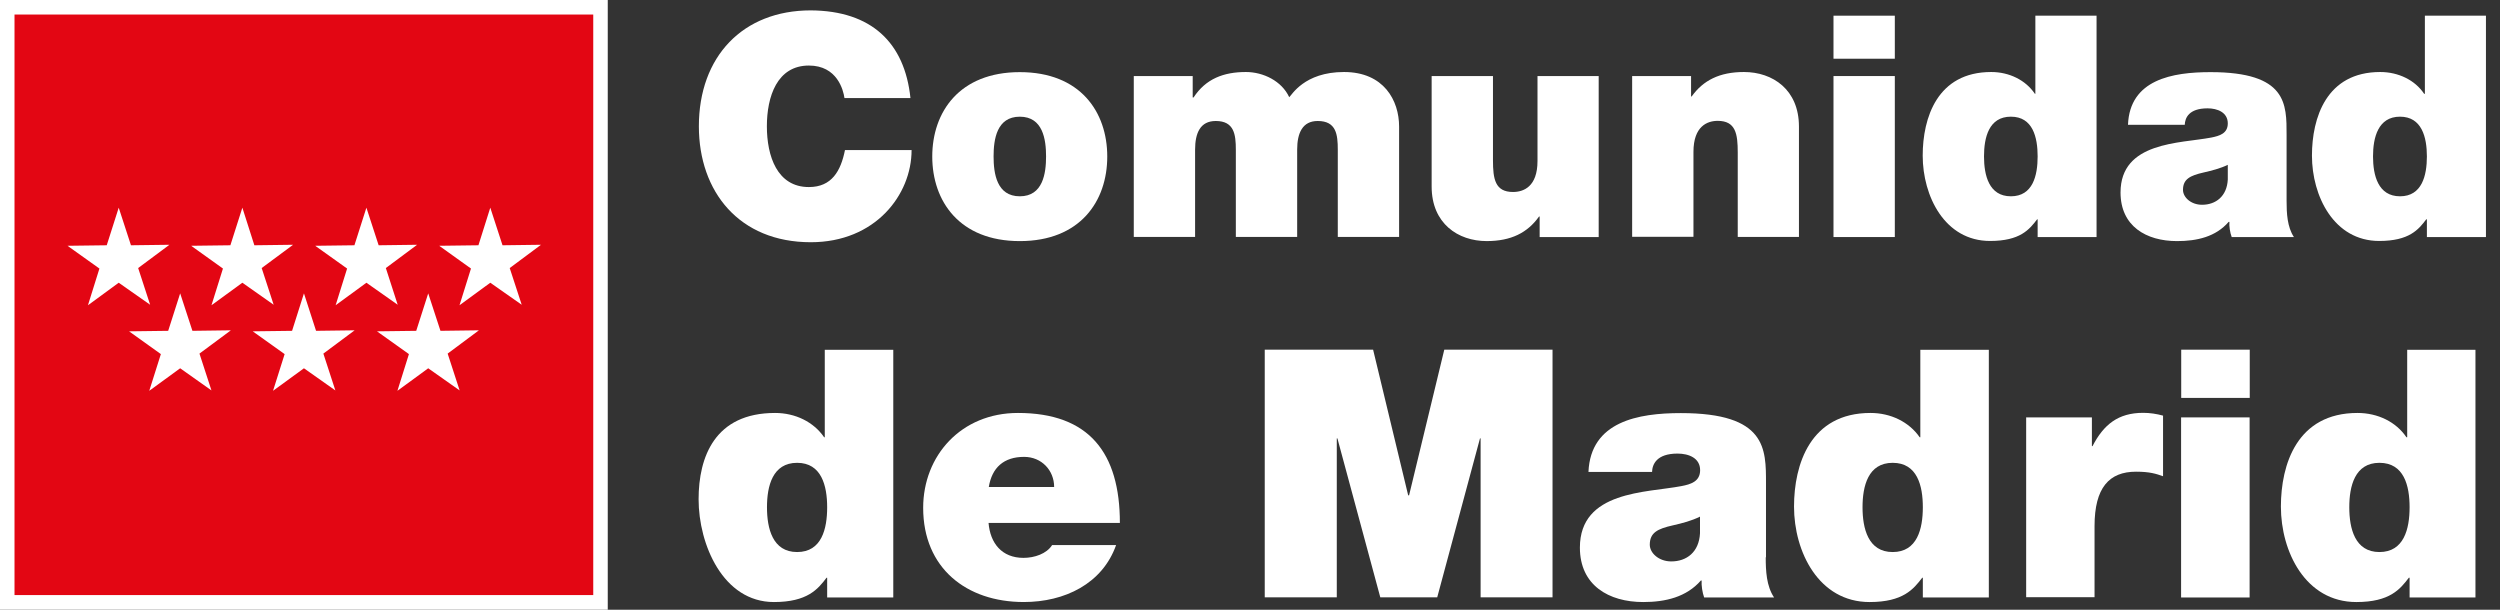 <svg width="164" height="40" viewBox="0 0 164 40" fill="none" xmlns="http://www.w3.org/2000/svg">
<rect x="0" y="0" width="164" height="40" fill="#333333" stroke="none"/>
<g clip-path="url(#clip0_6182_686)">
<path d="M39.398 0.481H0.48V39.527H39.398V0.481Z" fill="#E30613"/>
<path d="M39.869 40H0V0H39.869V40ZM0.952 39.037H38.917V0.955H0.952V39.037Z" fill="white"/>
<path d="M7.788 13.624L7.002 16.09L4.428 16.123L6.522 17.617L5.769 20.025L7.788 18.547L9.849 19.992L9.063 17.584L11.115 16.057L8.591 16.09L7.788 13.624Z" fill="white"/>
<path d="M15.899 13.624L15.113 16.09L12.539 16.123L14.625 17.617L13.872 20.025L15.899 18.547L17.952 19.992L17.166 17.584L19.227 16.057L16.686 16.09L15.899 13.624Z" fill="white"/>
<path d="M24.036 13.624L23.25 16.09L20.676 16.123L22.77 17.617L22.017 20.025L24.036 18.547L26.089 19.992L25.311 17.584L27.363 16.057L24.839 16.09L24.036 13.624Z" fill="white"/>
<path d="M19.939 19.244L19.16 21.702L16.578 21.735L18.672 23.229L17.911 25.637L19.939 24.159L21.999 25.612L21.213 23.196L23.266 21.668L20.733 21.702L19.939 19.244Z" fill="white"/>
<path d="M11.819 19.244L11.033 21.702L8.467 21.735L10.553 23.229L9.791 25.637L11.819 24.159L13.871 25.612L13.085 23.196L15.146 21.668L12.622 21.702L11.819 19.244Z" fill="white"/>
<path d="M28.091 19.244L27.305 21.702L24.73 21.735L26.825 23.229L26.071 25.637L28.091 24.159L30.152 25.612L29.366 23.196L31.418 21.668L28.894 21.702L28.091 19.244Z" fill="white"/>
<path d="M32.163 13.624L31.385 16.09L28.811 16.123L30.896 17.617L30.143 20.025L32.163 18.547L34.224 19.992L33.437 17.584L35.49 16.057L32.965 16.09L32.163 13.624Z" fill="white"/>
<path d="M55.397 6.434C55.323 5.903 54.917 4.3 53.063 4.3C50.977 4.3 50.307 6.334 50.307 8.285C50.307 10.236 50.977 12.271 53.063 12.271C54.569 12.271 55.157 11.208 55.43 9.846H59.8C59.8 12.777 57.425 15.89 53.187 15.89C48.494 15.89 45.846 12.578 45.846 8.285C45.846 3.711 48.726 0.681 53.187 0.681C57.16 0.706 59.345 2.789 59.726 6.434H55.389H55.397Z" fill="white"/>
<path d="M66.9 15.816C62.936 15.816 61.156 13.192 61.156 10.27C61.156 7.348 62.936 4.732 66.9 4.732C70.865 4.732 72.636 7.339 72.636 10.27C72.636 13.201 70.857 15.816 66.9 15.816ZM66.9 7.655C65.386 7.655 65.179 9.141 65.179 10.262C65.179 11.383 65.386 12.877 66.9 12.877C68.415 12.877 68.622 11.374 68.622 10.262C68.622 9.149 68.415 7.655 66.9 7.655Z" fill="white"/>
<path d="M74.367 4.989H78.241V6.392H78.299C79.102 5.164 80.277 4.724 81.734 4.724C82.867 4.724 84.084 5.313 84.572 6.376C84.73 6.26 85.541 4.724 88.165 4.724C90.788 4.724 91.781 6.6 91.781 8.302V15.541H87.759V9.821C87.759 8.825 87.66 7.937 86.443 7.937C85.442 7.937 85.094 8.725 85.094 9.821V15.541H81.071V9.821C81.071 8.825 80.964 7.937 79.755 7.937C78.737 7.937 78.398 8.725 78.398 9.821V15.541H74.376V4.989H74.367Z" fill="white"/>
<path d="M104.874 15.55H101.001V14.205H100.96C100.206 15.267 99.13 15.815 97.525 15.815C95.646 15.815 93.916 14.661 93.916 12.237V4.989H97.939V10.518C97.939 11.747 98.079 12.594 99.254 12.594C99.95 12.594 100.86 12.245 100.86 10.56V4.989H104.874V15.55Z" fill="white"/>
<path d="M107.061 4.989H110.934V6.326H110.975C111.729 5.272 112.805 4.724 114.402 4.724C116.289 4.724 118.011 5.878 118.011 8.302V15.541H113.996V10.004C113.996 8.783 113.864 7.928 112.68 7.928C112.002 7.928 111.091 8.277 111.091 9.962V15.533H107.069V4.989H107.061Z" fill="white"/>
<path d="M124.3 3.852H120.277V1.029H124.3V3.852ZM120.277 4.989H124.3V15.55H120.277V4.989Z" fill="white"/>
<path d="M137.543 15.55H133.669V14.387H133.636C133.123 15.06 132.519 15.807 130.549 15.807C127.569 15.807 126.129 12.86 126.129 10.211C126.129 7.729 127.081 4.724 130.623 4.724C131.807 4.724 132.883 5.255 133.487 6.152H133.52V1.029H137.534V15.55H137.543ZM131.914 7.654C130.466 7.654 130.151 9.024 130.151 10.261C130.151 11.498 130.474 12.877 131.914 12.877C133.355 12.877 133.669 11.515 133.669 10.261C133.669 9.008 133.355 7.654 131.914 7.654Z" fill="white"/>
<path d="M150 13.192C150 13.981 150.041 14.886 150.48 15.55H146.399C146.292 15.268 146.225 14.836 146.25 14.554H146.201C145.356 15.534 144.123 15.816 142.815 15.816C140.788 15.816 139.107 14.836 139.107 12.628C139.107 9.29 142.997 9.415 145.05 9.025C145.596 8.917 146.143 8.759 146.143 8.095C146.143 7.373 145.464 7.107 144.818 7.107C143.585 7.107 143.337 7.738 143.32 8.186H139.596C139.712 5.214 142.509 4.732 145.009 4.732C150.041 4.732 150 6.825 150 8.859V13.192ZM146.151 10.81C145.654 11.05 145.1 11.191 144.554 11.316C143.676 11.515 143.204 11.748 143.204 12.454C143.204 12.943 143.726 13.433 144.454 13.433C145.356 13.433 146.085 12.877 146.143 11.781V10.81H146.151Z" fill="white"/>
<path d="M163.078 15.55H159.204V14.387H159.163C158.658 15.06 158.045 15.807 156.076 15.807C153.104 15.807 151.664 12.86 151.664 10.211C151.664 7.729 152.608 4.724 156.142 4.724C157.334 4.724 158.426 5.255 159.022 6.152H159.072V1.029H163.078V15.55ZM157.441 7.654C156.001 7.654 155.67 9.024 155.67 10.261C155.67 11.498 156.001 12.877 157.441 12.877C158.881 12.877 159.204 11.515 159.204 10.261C159.204 9.008 158.873 7.654 157.441 7.654Z" fill="white"/>
<path d="M58.599 39.195H54.262V37.9H54.221C53.658 38.647 52.963 39.494 50.769 39.494C47.434 39.494 45.828 35.716 45.828 32.752C45.828 29.979 46.888 27.09 50.844 27.09C52.176 27.09 53.377 27.68 54.063 28.684H54.105V22.947H58.599V39.195ZM52.292 30.361C50.678 30.361 50.314 31.889 50.314 33.275C50.314 34.662 50.678 36.214 52.292 36.214C53.906 36.214 54.262 34.687 54.262 33.275C54.262 31.864 53.89 30.361 52.292 30.361Z" fill="white"/>
<path d="M64.848 34.296C64.956 35.641 65.725 36.596 67.141 36.596C67.861 36.596 68.655 36.33 69.019 35.757H73.216C72.314 38.298 69.839 39.493 67.157 39.493C63.391 39.493 60.56 37.26 60.56 33.316C60.56 29.888 63.052 27.09 66.776 27.09C71.445 27.09 73.464 29.705 73.464 34.304H64.848V34.296ZM69.152 31.947C69.152 30.859 68.332 29.971 67.182 29.971C65.849 29.971 65.071 30.676 64.865 31.947H69.152Z" fill="white"/>
<path d="M82.967 22.939H90.076L92.377 32.495H92.435L94.745 22.939H101.846V39.187H97.128V28.759H97.087L94.281 39.187H90.548L87.734 28.759H87.693V39.187H82.967V22.939Z" fill="white"/>
<path d="M115.832 36.555C115.832 37.443 115.874 38.439 116.379 39.195H111.793C111.677 38.88 111.603 38.398 111.628 38.082H111.578C110.626 39.17 109.252 39.494 107.796 39.494C105.536 39.494 103.641 38.398 103.641 35.924C103.641 32.188 108.011 32.329 110.295 31.889C110.908 31.773 111.528 31.59 111.528 30.843C111.528 30.046 110.783 29.755 110.047 29.755C108.673 29.755 108.391 30.461 108.375 30.959H104.203C104.344 27.647 107.473 27.099 110.262 27.099C115.89 27.099 115.849 29.44 115.849 31.715V36.563L115.832 36.555ZM111.52 33.89C110.974 34.164 110.361 34.322 109.741 34.463C108.747 34.687 108.226 34.936 108.226 35.733C108.226 36.281 108.822 36.829 109.633 36.829C110.651 36.829 111.454 36.214 111.52 34.986V33.89Z" fill="white"/>
<path d="M130.467 39.195H126.138V37.9H126.097C125.526 38.647 124.847 39.494 122.645 39.494C119.301 39.494 117.688 36.189 117.688 33.234C117.688 30.461 118.755 27.09 122.703 27.09C124.036 27.09 125.236 27.68 125.931 28.684H125.973V22.947H130.467V39.195ZM124.16 30.361C122.546 30.361 122.182 31.889 122.182 33.275C122.182 34.662 122.546 36.214 124.16 36.214C125.774 36.214 126.138 34.687 126.138 33.275C126.138 31.864 125.774 30.361 124.16 30.361Z" fill="white"/>
<path d="M132.924 27.381H137.228V29.265H137.27C137.998 27.854 138.95 27.082 140.589 27.082C141.036 27.082 141.466 27.148 141.896 27.265V31.241C141.449 31.084 141.036 30.943 140.125 30.943C138.362 30.943 137.402 31.989 137.402 34.513V39.178H132.916V27.364L132.924 27.381Z" fill="white"/>
<path d="M147.583 26.103H143.088V22.939H147.583V26.103ZM143.08 27.381H147.574V39.195H143.08V27.381Z" fill="white"/>
<path d="M162.39 39.195H158.069V37.9H158.02C157.448 38.647 156.778 39.494 154.576 39.494C151.241 39.494 149.627 36.189 149.627 33.234C149.627 30.461 150.686 27.09 154.651 27.09C155.992 27.09 157.184 27.68 157.862 28.684H157.912V22.947H162.39V39.195ZM156.091 30.361C154.477 30.361 154.113 31.889 154.113 33.275C154.113 34.662 154.477 36.214 156.091 36.214C157.705 36.214 158.069 34.687 158.069 33.275C158.069 31.864 157.705 30.361 156.091 30.361Z" fill="white"/>
</g>
<defs>
<clipPath id="clip0_6182_686">
<rect width="163.077" height="40" fill="white"/>
</clipPath>
</defs>
</svg>

